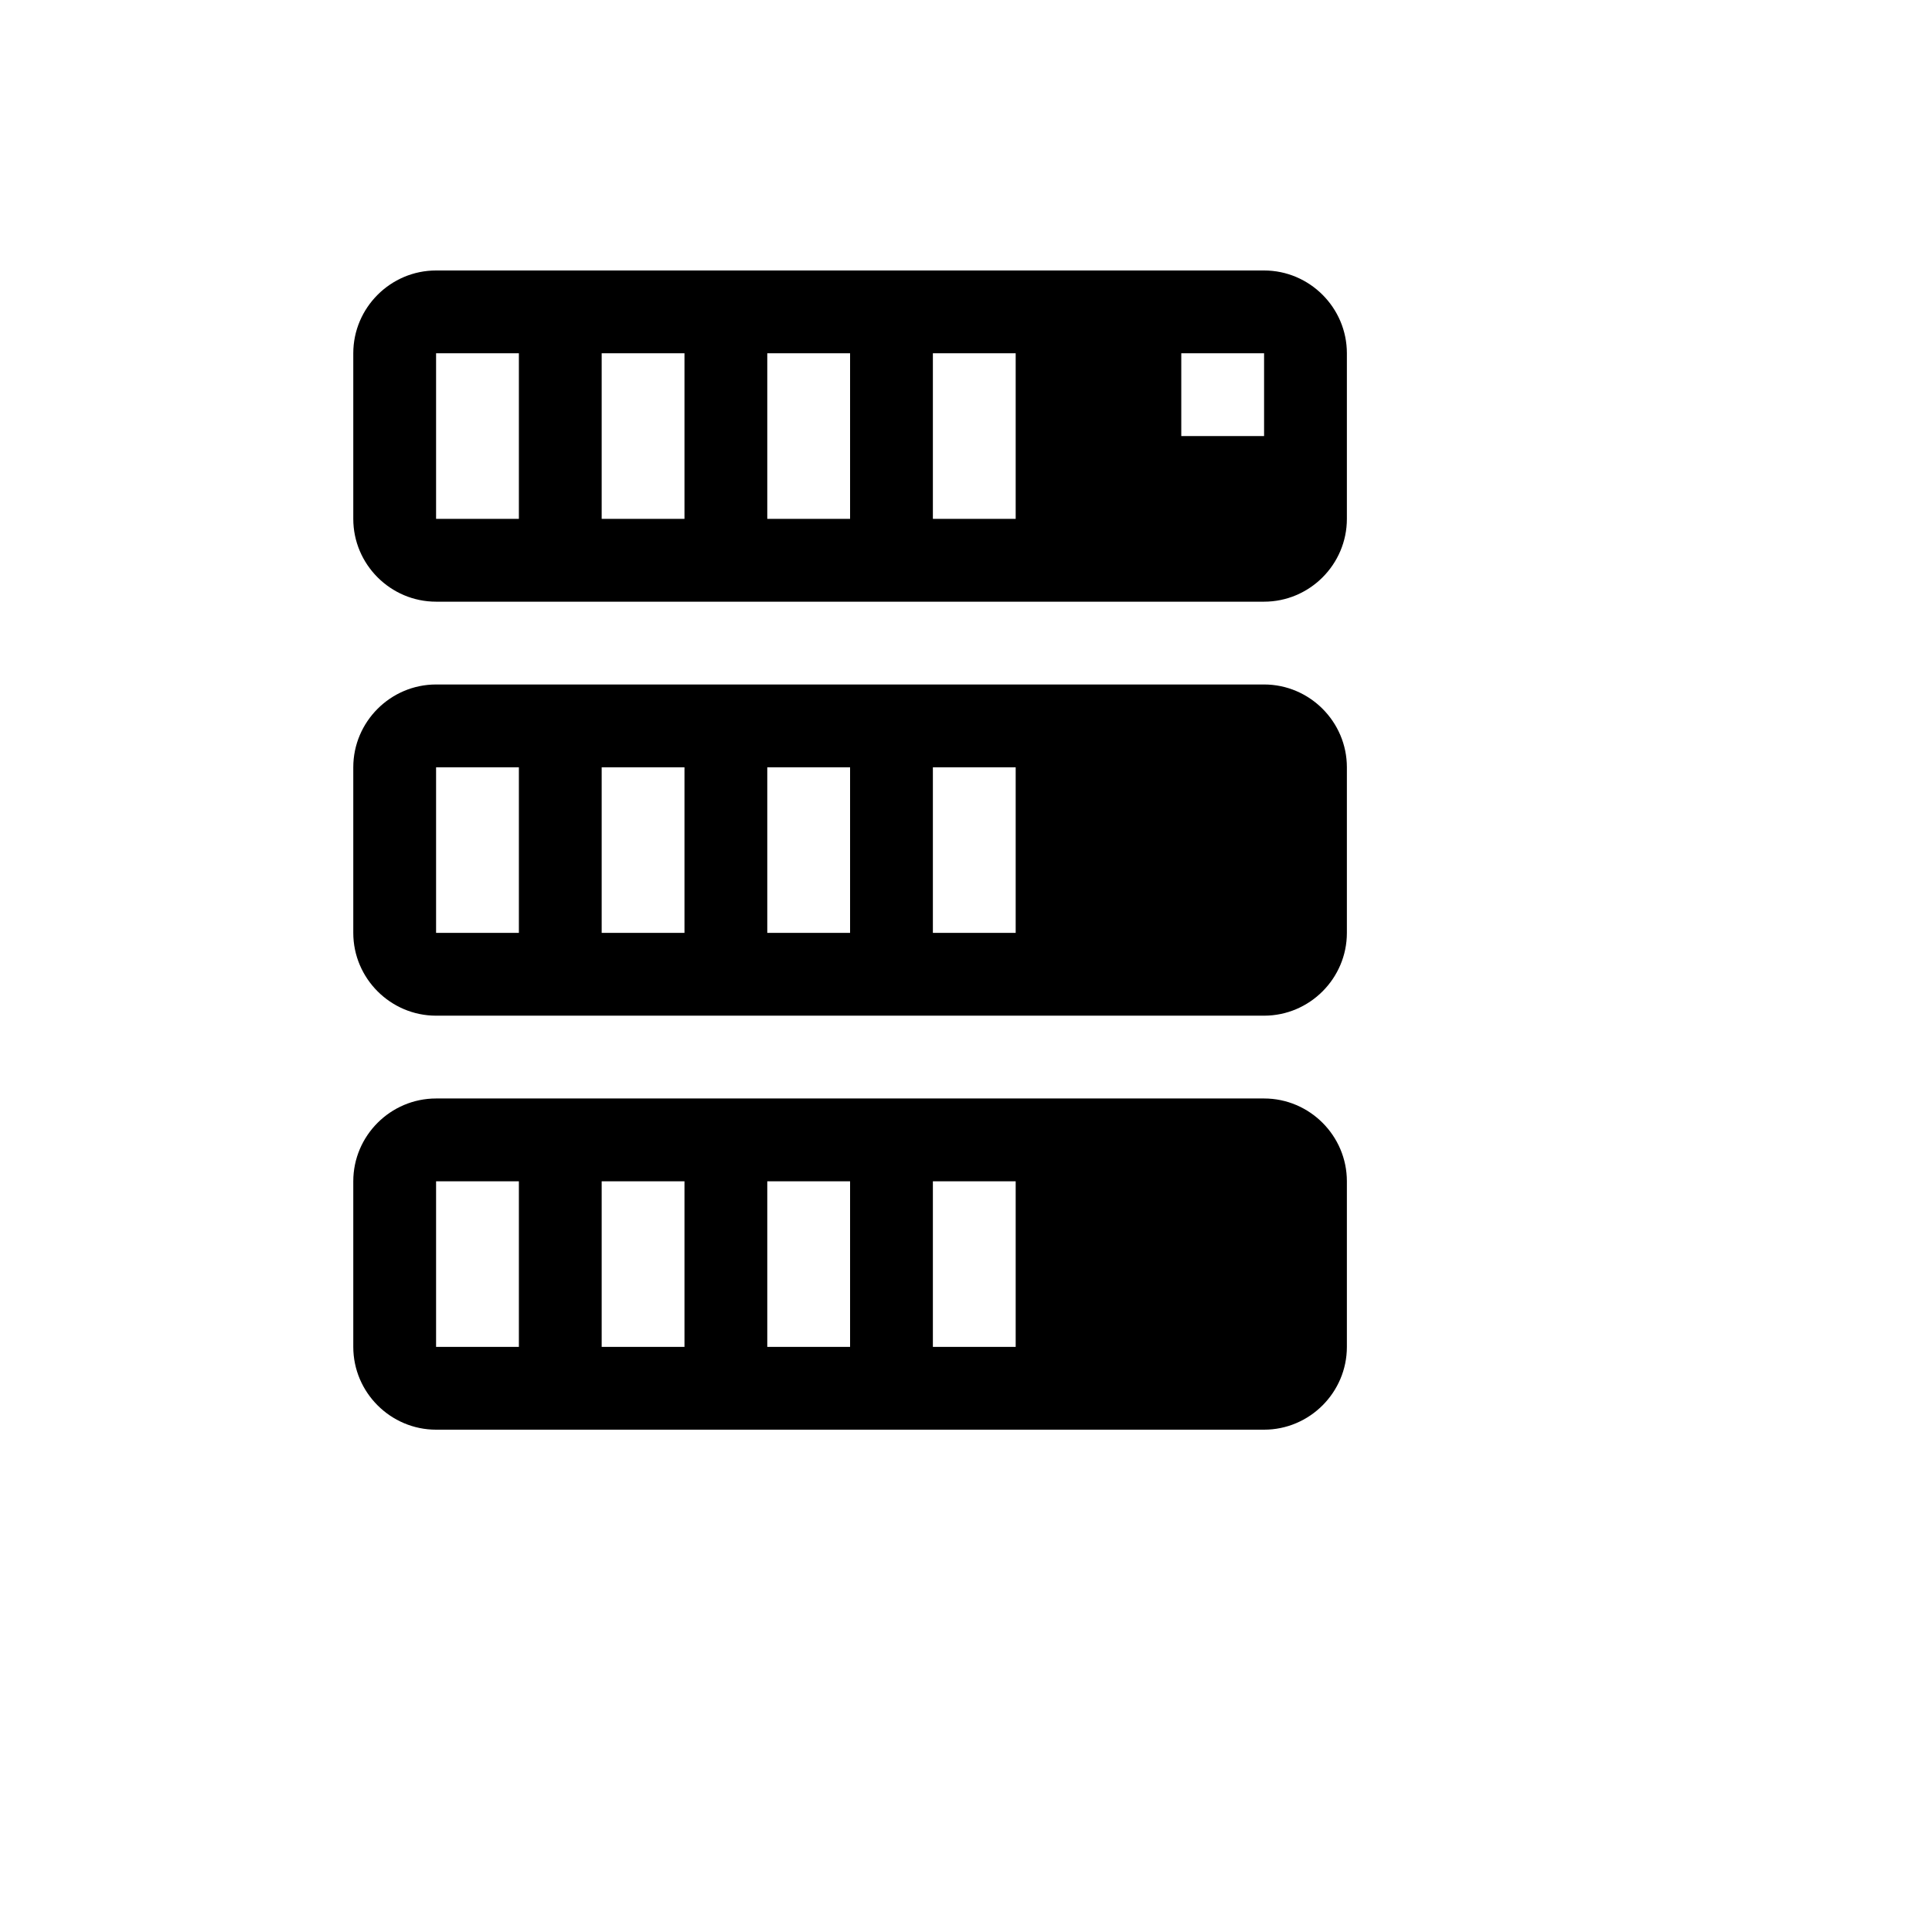 <svg xmlns="http://www.w3.org/2000/svg" version="1.1" xmlns:xlink="http://www.w3.org/1999/xlink" width="100%" height="100%" id="svgWorkerArea" viewBox="-25 -25 625 625" xmlns:idraw="https://idraw.muisca.co" style="background: white;"><defs id="defsdoc"><pattern id="patternBool" x="0" y="0" width="10" height="10" patternUnits="userSpaceOnUse" patternTransform="rotate(35)"><circle cx="5" cy="5" r="4" style="stroke: none;fill: #ff000070;"></circle></pattern></defs><g id="fileImp-338620474" class="cosito"><path id="pathImp-37036265" class="grouped" d="M383.929 196.429C383.929 196.429 116.071 196.429 116.071 196.429 101.339 196.429 89.286 208.482 89.286 223.214 89.286 223.214 89.286 276.786 89.286 276.786 89.286 291.518 101.339 303.571 116.071 303.571 116.071 303.571 383.929 303.571 383.929 303.571 398.661 303.571 410.714 291.518 410.714 276.786 410.714 276.786 410.714 223.214 410.714 223.214 410.714 208.482 398.661 196.429 383.929 196.429 383.929 196.429 383.929 196.429 383.929 196.429M142.857 276.786C142.857 276.786 116.071 276.786 116.071 276.786 116.071 276.786 116.071 223.214 116.071 223.214 116.071 223.214 142.857 223.214 142.857 223.214 142.857 223.214 142.857 276.786 142.857 276.786 142.857 276.786 142.857 276.786 142.857 276.786M196.429 276.786C196.429 276.786 169.643 276.786 169.643 276.786 169.643 276.786 169.643 223.214 169.643 223.214 169.643 223.214 196.429 223.214 196.429 223.214 196.429 223.214 196.429 276.786 196.429 276.786 196.429 276.786 196.429 276.786 196.429 276.786M250 276.786C250 276.786 223.214 276.786 223.214 276.786 223.214 276.786 223.214 223.214 223.214 223.214 223.214 223.214 250 223.214 250 223.214 250 223.214 250 276.786 250 276.786 250 276.786 250 276.786 250 276.786M303.571 276.786C303.571 276.786 276.786 276.786 276.786 276.786 276.786 276.786 276.786 223.214 276.786 223.214 276.786 223.214 303.571 223.214 303.571 223.214 303.571 223.214 303.571 276.786 303.571 276.786 303.571 276.786 303.571 276.786 303.571 276.786M383.929 62.5C383.929 62.5 116.071 62.5 116.071 62.5 101.339 62.5 89.286 74.554 89.286 89.286 89.286 89.286 89.286 142.857 89.286 142.857 89.286 157.589 101.339 169.643 116.071 169.643 116.071 169.643 383.929 169.643 383.929 169.643 398.661 169.643 410.714 157.589 410.714 142.857 410.714 142.857 410.714 89.286 410.714 89.286 410.714 74.554 398.661 62.5 383.929 62.5 383.929 62.5 383.929 62.5 383.929 62.5M142.857 142.857C142.857 142.857 116.071 142.857 116.071 142.857 116.071 142.857 116.071 89.286 116.071 89.286 116.071 89.286 142.857 89.286 142.857 89.286 142.857 89.286 142.857 142.857 142.857 142.857 142.857 142.857 142.857 142.857 142.857 142.857M196.429 142.857C196.429 142.857 169.643 142.857 169.643 142.857 169.643 142.857 169.643 89.286 169.643 89.286 169.643 89.286 196.429 89.286 196.429 89.286 196.429 89.286 196.429 142.857 196.429 142.857 196.429 142.857 196.429 142.857 196.429 142.857M250 142.857C250 142.857 223.214 142.857 223.214 142.857 223.214 142.857 223.214 89.286 223.214 89.286 223.214 89.286 250 89.286 250 89.286 250 89.286 250 142.857 250 142.857 250 142.857 250 142.857 250 142.857M303.571 142.857C303.571 142.857 276.786 142.857 276.786 142.857 276.786 142.857 276.786 89.286 276.786 89.286 276.786 89.286 303.571 89.286 303.571 89.286 303.571 89.286 303.571 142.857 303.571 142.857 303.571 142.857 303.571 142.857 303.571 142.857M383.929 116.071C383.929 116.071 357.143 116.071 357.143 116.071 357.143 116.071 357.143 89.286 357.143 89.286 357.143 89.286 383.929 89.286 383.929 89.286 383.929 89.286 383.929 116.071 383.929 116.071 383.929 116.071 383.929 116.071 383.929 116.071M383.929 330.357C383.929 330.357 116.071 330.357 116.071 330.357 101.339 330.357 89.286 342.411 89.286 357.143 89.286 357.143 89.286 410.714 89.286 410.714 89.286 425.446 101.339 437.5 116.071 437.5 116.071 437.5 383.929 437.5 383.929 437.5 398.661 437.5 410.714 425.446 410.714 410.714 410.714 410.714 410.714 357.143 410.714 357.143 410.714 342.411 398.661 330.357 383.929 330.357 383.929 330.357 383.929 330.357 383.929 330.357M142.857 410.714C142.857 410.714 116.071 410.714 116.071 410.714 116.071 410.714 116.071 357.143 116.071 357.143 116.071 357.143 142.857 357.143 142.857 357.143 142.857 357.143 142.857 410.714 142.857 410.714 142.857 410.714 142.857 410.714 142.857 410.714M196.429 410.714C196.429 410.714 169.643 410.714 169.643 410.714 169.643 410.714 169.643 357.143 169.643 357.143 169.643 357.143 196.429 357.143 196.429 357.143 196.429 357.143 196.429 410.714 196.429 410.714 196.429 410.714 196.429 410.714 196.429 410.714M250 410.714C250 410.714 223.214 410.714 223.214 410.714 223.214 410.714 223.214 357.143 223.214 357.143 223.214 357.143 250 357.143 250 357.143 250 357.143 250 410.714 250 410.714 250 410.714 250 410.714 250 410.714M303.571 410.714C303.571 410.714 276.786 410.714 276.786 410.714 276.786 410.714 276.786 357.143 276.786 357.143 276.786 357.143 303.571 357.143 303.571 357.143 303.571 357.143 303.571 410.714 303.571 410.714 303.571 410.714 303.571 410.714 303.571 410.714"></path></g></svg>